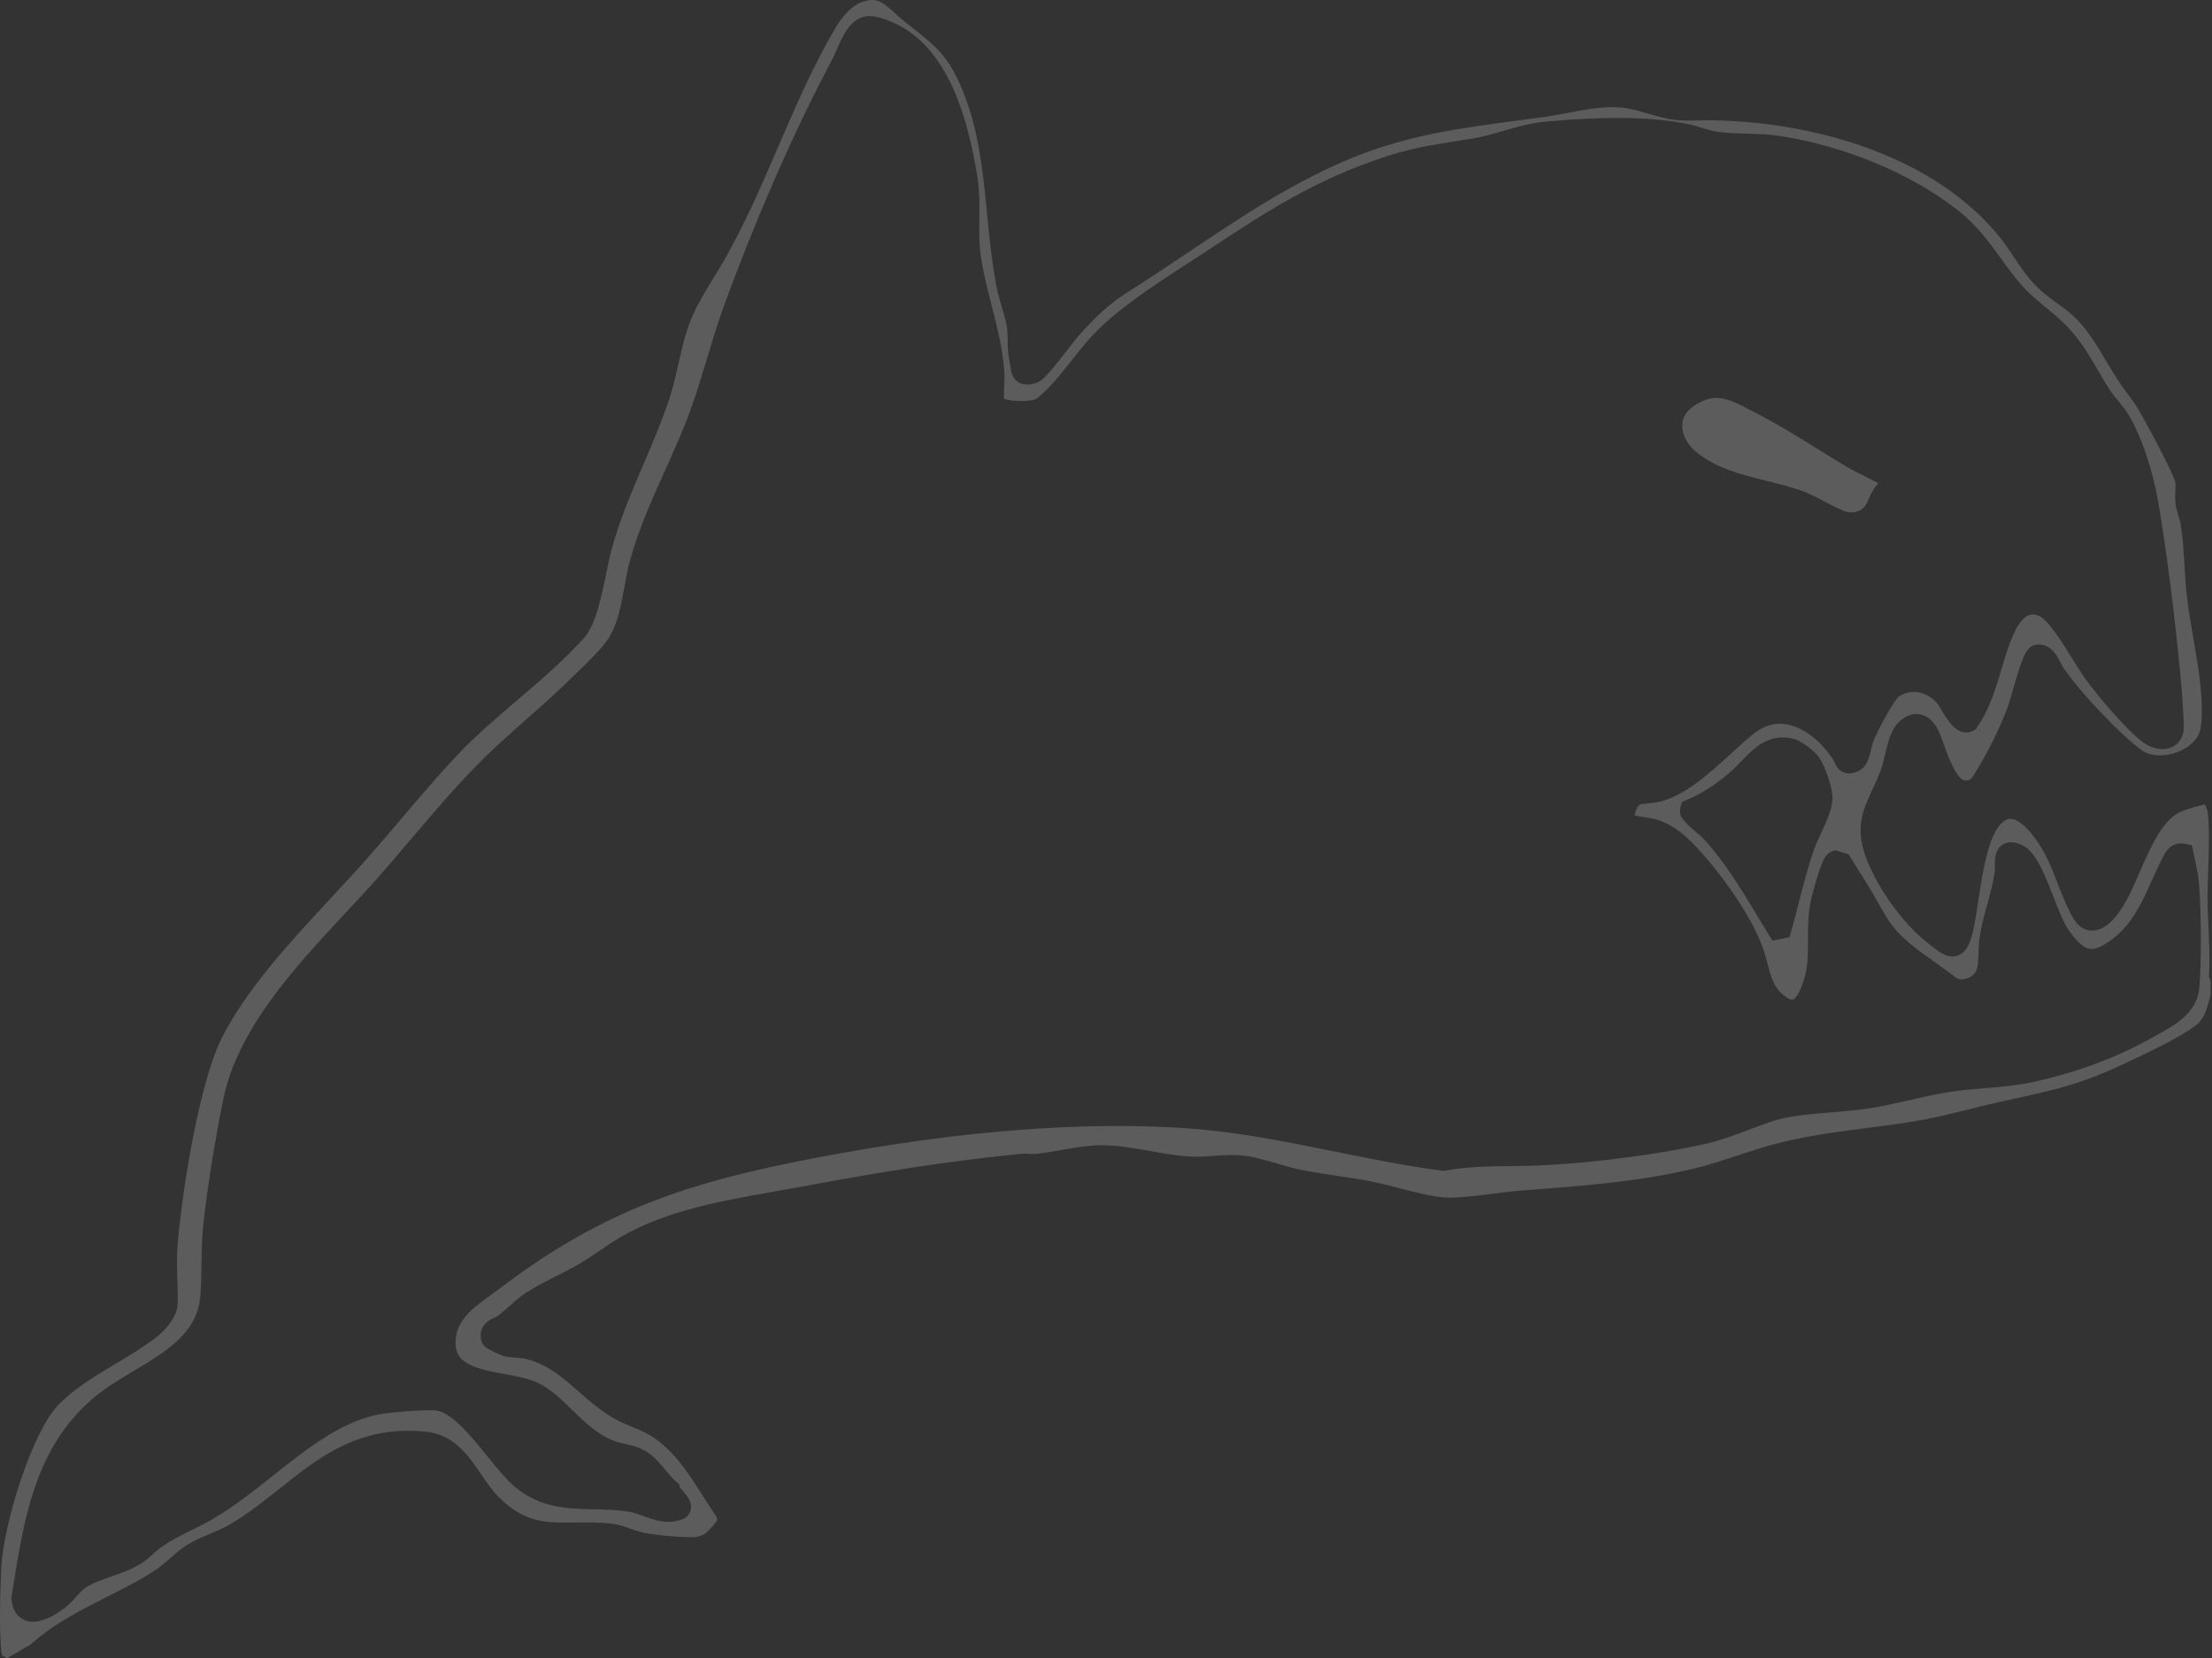 <?xml version="1.0" encoding="UTF-8"?> <svg xmlns="http://www.w3.org/2000/svg" width="1063" height="797" viewBox="0 0 1063 797" fill="none"><rect x="0" y="0" width="1063" height="797" fill="#333333" stroke="none"/><g opacity="0.2"><path d="M1062 470.517L1061.52 469.413L1061.59 468.213C1062.01 460.999 1061.66 453.511 1061.33 446.268C1061.16 442.474 1060.98 438.551 1060.91 434.689C1060.81 429.296 1061.01 423.281 1061.2 417.465C1061.52 408.022 1061.85 398.259 1060.97 390.407C1060.93 390.054 1060.69 389.073 1060.24 387.942C1060.02 387.388 1059.8 386.954 1059.62 386.63C1058.6 386.809 1056.92 387.187 1054.48 387.899C1051.41 388.793 1048.84 389.717 1048.07 390.061C1044.27 391.755 1040.76 395.221 1037.35 400.661C1034.04 405.937 1031.22 412.389 1028.5 418.63C1025.36 425.806 1022.4 432.583 1018.65 437.976C1017.58 439.5 1015.89 441.699 1013.85 443.52C1011.07 446 1008.23 447.258 1005.42 447.258C1003.62 447.258 1001.94 446.756 1000.4 445.767C999.004 444.869 997.768 443.572 996.729 441.912C993.625 436.957 991.152 430.583 988.758 424.417C986.824 419.431 984.823 414.276 982.604 410.209C981.219 407.67 978.356 402.825 974.755 398.914C971.548 395.428 968.481 393.509 966.12 393.509C964.636 393.509 963.153 394.281 961.583 395.866C958.976 398.5 956.687 403.555 954.78 410.894C952.964 417.884 951.739 425.965 950.657 433.097C949.83 438.557 949.048 443.715 948.099 447.756C947.282 451.24 946.385 453.689 945.274 455.463C942.986 459.121 939.899 459.667 938.263 459.667C934.559 459.667 931.39 457.153 927.379 453.973C927.027 453.693 926.665 453.406 926.293 453.113C920.549 448.587 914.746 442.389 909.508 435.192C904.485 428.288 900.312 420.944 897.442 413.956C894.51 406.809 893.552 400.682 894.427 394.676C895.211 389.296 897.359 384.711 899.634 379.855C901.209 376.495 902.837 373.022 904.239 368.872C904.7 367.502 905.183 365.48 905.693 363.337C907.119 357.359 908.594 351.177 911.825 347.737C914.687 344.69 917.759 343.144 920.954 343.146C923.66 343.146 928.7 344.336 932.061 352.299C932.65 353.689 933.262 355.386 933.972 357.351C935.332 361.118 937.024 365.803 939.027 369.518C941.64 374.364 943.315 374.839 943.498 374.876C944.137 375.01 944.703 375.078 945.178 375.078C945.93 375.078 946.314 374.919 946.658 374.68C947.227 374.28 947.889 373.49 948.623 372.328C955.039 362.164 961.315 349.525 965.001 339.342C965.319 338.464 966.004 336.082 966.728 333.559C967.869 329.592 969.288 324.656 970.68 320.562C971.485 318.19 972.19 316.369 972.836 314.994C973.826 312.887 975.193 310.644 977.829 309.995C978.514 309.826 979.21 309.741 979.897 309.741C981.858 309.741 984.752 310.443 987.402 313.791C988.695 315.425 989.648 317.285 990.487 318.927C990.901 319.733 991.369 320.648 991.652 321.047C993.522 323.686 996.061 326.995 998.801 330.362C1001.93 334.2 1008.61 341.583 1015.34 348.266C1026.7 359.546 1030.87 361.653 1031.88 362.031C1033.64 362.691 1035.66 363.026 1037.86 363.026C1042.41 363.026 1047.18 361.601 1050.94 359.117C1053.6 357.361 1056.9 354.315 1057.55 349.77C1059.33 337.445 1056.59 321.509 1053.94 306.099C1052.67 298.723 1051.47 291.756 1050.8 285.327C1050.31 280.704 1050.04 276.068 1049.77 271.584C1049.37 264.787 1048.98 258.369 1047.93 251.927C1047.73 250.703 1047.31 249.342 1046.87 247.901C1046.29 245.997 1045.69 244.027 1045.45 241.947C1045.21 239.875 1045.29 237.899 1045.38 235.988C1045.44 234.481 1045.51 233.057 1045.38 231.881C1045.3 231.469 1044.49 228.336 1037.53 214.926C1033.51 207.174 1029.19 199.382 1027.61 196.738C1025.99 194.012 1024.15 191.542 1022.21 188.928C1020.6 186.761 1018.94 184.523 1017.39 182.111C1015.54 179.227 1013.8 176.286 1012.11 173.443C1007.33 165.373 1002.82 157.752 996.158 151.647C993.9 149.577 991.342 147.726 988.634 145.766C986.085 143.92 983.448 142.011 980.99 139.844C975.382 134.903 971.393 128.934 967.537 123.161C965.307 119.825 963.202 116.675 960.822 113.739C953.291 104.457 943.951 96.079 933.058 88.842C922.892 82.087 911.317 76.277 898.649 71.573C886.82 67.18 874.092 63.766 860.823 61.425C848.331 59.222 835.585 58.005 822.942 57.809C822.554 57.802 822.156 57.798 821.727 57.798C820.201 57.798 818.638 57.836 816.982 57.875C815.312 57.916 813.583 57.956 811.879 57.956C809.707 57.956 807.934 57.89 806.298 57.749C801.319 57.32 796.372 55.885 791.586 54.496C787.347 53.265 783.342 52.104 779.696 51.738C778.148 51.582 776.519 51.504 774.852 51.504C767.846 51.504 760.867 52.833 753.479 54.24C749.595 54.979 745.579 55.744 741.574 56.293C737.528 56.847 733.505 57.378 729.616 57.892C715.72 59.724 702.597 61.455 689.557 64.091C675.039 67.026 662.646 70.676 650.559 75.577C637.666 80.803 624.297 87.589 609.684 96.32C596.556 104.164 583.582 112.868 571.037 121.285C561.411 127.742 551.458 134.42 541.382 140.751C533.831 145.496 526.645 151.942 518.08 161.647C517.241 162.598 515.443 164.924 513.539 167.387C503.676 180.141 500.945 183.084 498.161 183.964C496.352 184.535 494.884 184.801 493.536 184.801C491.839 184.801 488.722 184.32 486.915 181.097C486.058 179.571 485.841 177.99 485.65 176.596C485.569 176.013 485.494 175.462 485.38 174.981C484.321 170.48 484.29 167.169 484.261 163.966C484.245 162.032 484.228 160.206 483.99 158.035C483.663 155.056 482.532 151.248 481.439 147.566C480.537 144.527 479.603 141.385 479.021 138.42C476.678 126.503 475.49 114.404 474.339 102.703C473.319 92.307 472.261 81.559 470.403 71.227C468.35 59.818 465.495 50.016 461.674 41.261C458.59 34.194 455.635 29.35 451.797 25.063C448.123 20.962 443.836 17.575 437.901 12.886C436.96 12.142 435.985 11.372 434.97 10.565C433.18 9.141 431.606 7.707 430.086 6.322C425.656 2.284 422.962 0 419.089 0C417.766 0 416.263 0.268 414.622 0.798C409.485 2.458 404.657 8.088 401.853 12.804C391.017 31.027 382.372 51.072 374.013 70.457C366.276 88.398 358.276 106.951 348.513 124.158C346.714 127.327 344.792 130.47 342.93 133.511C338.629 140.541 334.568 147.183 331.718 154.395C329.194 160.783 327.697 167.45 326.112 174.509C324.823 180.251 323.491 186.186 321.55 191.994C317.895 202.929 313.441 213.305 309.133 223.343C303.503 236.463 297.682 250.03 293.718 264.767C293.028 267.325 292.293 270.919 291.513 274.723C289.05 286.738 286.259 300.356 280.729 306.498C270.707 317.631 259.287 327.373 248.244 336.794C238.375 345.216 228.169 353.923 219.245 363.427C210.253 373.001 201.533 383.271 193.099 393.206C187.652 399.619 182.022 406.251 176.35 412.661C170.952 418.758 165.286 424.856 159.287 431.314C149.432 441.921 139.242 452.888 130.015 464.178C119.687 476.813 112.055 488.085 106.679 498.638C101.885 508.048 97.105 524.464 92.854 546.107C88.954 565.977 86.463 585.42 85.434 596.991C84.873 603.297 85.056 609.356 85.249 615.769C85.348 618.992 85.448 622.325 85.444 625.678C85.436 634.117 77.295 640.996 74.802 642.904C68.654 647.604 61.928 651.619 55.423 655.499C46.106 661.058 36.471 666.807 28.583 674.595C22.64 680.464 15.889 693.743 10.063 711.028C4.902 726.338 1.217 742.675 0.674 752.648C0.116 762.912 -0.512 783.141 0.674 793.859C0.725 794.305 0.884 795.032 1.047 795.61C1.679 795.883 2.498 796.296 3.271 797L14.889 790.216C25.768 780.386 38.814 773.804 51.436 767.435C59.812 763.208 67.725 759.216 74.952 754.383C77.056 752.974 79.241 751.068 81.555 749.051C84.49 746.491 87.523 743.845 90.729 741.97C93.972 740.071 97.494 738.588 100.902 737.152C104.301 735.718 107.817 734.236 110.907 732.388C119.553 727.219 127.28 721.074 134.753 715.132C143.616 708.083 151.987 701.424 161.706 696.304C167.034 693.497 172.24 691.437 177.62 690.005C183.643 688.403 189.727 687.625 196.22 687.625C198.934 687.625 201.743 687.767 204.573 688.048C210.787 688.667 216.178 691.181 221.052 695.733C225.068 699.485 228.225 704.13 231.277 708.621C234.145 712.84 236.854 716.824 240.122 719.964C245.374 725.005 250.333 728.157 255.724 729.879C260.572 731.429 265.506 731.746 271.422 731.746C272.899 731.746 274.391 731.727 275.971 731.708C277.618 731.686 279.324 731.666 281.082 731.666C285.769 731.666 289.529 731.824 293.269 732.176C297.241 732.551 300.365 733.702 303.12 734.719C304.536 735.24 305.873 735.733 307.294 736.123C312.761 737.622 325.045 738.742 332.376 738.742C332.988 738.742 333.555 738.734 334.061 738.718C334.99 738.661 337.756 737.761 338.548 737.259C339.106 736.896 340.591 735.599 342.137 733.853C343.712 732.078 344.444 730.874 344.704 730.339C344.646 730.032 344.539 729.593 344.459 729.274C344.442 729.206 344.427 729.137 344.41 729.069C342.218 725.885 340.087 722.54 338.021 719.297C334.225 713.34 330.301 707.181 325.896 701.843C321.133 696.069 316.306 691.897 311.139 689.086C308.92 687.879 306.35 686.819 303.866 685.795C302.122 685.077 300.318 684.332 298.635 683.537C290.64 679.759 284.279 674.193 278.127 668.812C270.28 661.946 262.866 655.46 252.647 653.101C251.191 652.765 249.553 652.634 247.821 652.495C246.076 652.356 244.272 652.214 242.499 651.839C242.143 651.763 241.057 651.534 237.303 649.671C234.201 648.132 231.96 647.02 231.312 644.397C230.351 640.5 231.66 637.923 232.929 636.446C234.286 634.87 236.028 634.036 237.43 633.366C238.156 633.02 238.839 632.693 239.327 632.339C241.177 630.996 242.896 629.443 244.713 627.799C247.092 625.649 249.551 623.427 252.528 621.477C257.111 618.478 262.303 615.845 267.325 613.299C271.146 611.361 275.098 609.357 278.612 607.267C281.711 605.424 284.732 603.378 287.929 601.213C291.743 598.632 295.687 595.961 299.765 593.675C309.428 588.253 320.89 583.861 334.803 580.243C346.921 577.095 359.324 574.908 371.319 572.792C375.449 572.065 379.348 571.377 383.251 570.651C416.071 564.536 451.76 558.352 490.332 554.546C490.992 554.48 491.688 554.448 492.461 554.448C493.275 554.448 494.052 554.483 494.801 554.517C495.469 554.546 496.101 554.575 496.689 554.575C497.113 554.575 497.474 554.56 497.793 554.529C501.555 554.171 505.705 553.451 510.099 552.688C516.431 551.59 522.976 550.454 528.73 550.399C528.927 550.398 529.123 550.396 529.32 550.396C537.103 550.398 545.294 551.849 553.215 553.253C559.979 554.453 566.367 555.585 572.415 555.868C573.127 555.901 573.851 555.918 574.628 555.918C577.323 555.918 580.029 555.721 582.894 555.512C585.827 555.3 588.86 555.08 591.95 555.08C593.737 555.08 595.378 555.151 596.965 555.3C602.174 555.79 608.092 557.533 613.817 559.218C617.33 560.252 620.649 561.231 623.621 561.871C629.924 563.233 636.5 564.209 642.859 565.153C647.935 565.908 653.181 566.688 658.345 567.666C662.565 568.466 667.323 569.7 672.362 571.007C680.355 573.082 688.619 575.227 694.451 575.517C695.144 575.55 695.899 575.569 696.694 575.569C702.71 575.569 710.368 574.594 717.773 573.65C722.557 573.042 727.075 572.467 731.091 572.155C732.727 572.029 734.364 571.904 736 571.779C749.025 570.778 762.492 569.746 775.612 568.205C790.227 566.489 802.924 564.302 814.427 561.52C821.237 559.873 828.138 557.593 834.812 555.385C840.302 553.573 845.976 551.698 851.674 550.142C866.6 546.068 881.91 544.093 896.719 542.184C905.775 541.016 915.141 539.807 924.236 538.134C931.539 536.792 938.96 534.939 946.136 533.147C950.777 531.989 955.575 530.79 960.344 529.729C962.997 529.137 965.516 528.585 967.95 528.052C986.778 523.93 999.214 521.205 1018.24 512.409L1019.17 511.981C1023.89 509.803 1032.67 505.748 1040.72 501.52C1053.73 494.688 1056.62 491.687 1057.19 490.931C1059.87 487.415 1060.58 484.703 1061.77 480.209C1061.93 479.583 1062.1 478.942 1062.29 478.271V471.193L1062 470.517H1062ZM1056.88 475.03C1056.62 477.942 1055.7 480.722 1054.16 483.296C1052.86 485.455 1051.15 487.447 1048.93 489.385C1045.18 492.659 1040.7 495.125 1036.74 497.302C1035.96 497.729 1035.23 498.134 1034.52 498.533C1017.31 508.216 998.621 515.212 977.39 519.925C969.341 521.712 961.398 522.356 953.717 522.978C948.078 523.436 942.247 523.909 936.539 524.835C930.307 525.845 923.961 527.286 917.825 528.678C911.474 530.119 904.905 531.609 898.282 532.677C892.76 533.567 886.638 534.067 880.157 534.598C870.071 535.423 859.64 536.276 852.36 538.665C848.373 539.975 844.521 541.426 840.797 542.828C833.687 545.509 826.334 548.279 817.799 550.152C796.706 554.778 767.458 558.62 743.288 559.94C737.706 560.246 732.064 560.318 726.609 560.39C715.464 560.534 704.938 560.669 694.47 562.588L693.678 562.734L692.881 562.627C675.489 560.315 658.104 556.799 641.291 553.4C618.391 548.772 594.712 543.985 571.142 542.301C560.294 541.528 548.829 541.135 537.066 541.135C512.647 541.135 486.072 542.818 458.076 546.139C433.464 549.059 407.479 553.275 380.843 558.666C350.271 564.855 327.33 571.511 306.462 580.245C283.725 589.76 262.669 602.137 240.194 619.195C238.759 620.285 237.271 621.36 235.83 622.401C231.622 625.439 227.272 628.58 224.116 632.2C220.849 635.943 219.208 639.784 218.95 644.283C218.647 649.569 220.42 652.894 224.88 655.394C229.539 658.008 236.235 659.234 242.713 660.421C247.183 661.24 251.406 662.013 255.12 663.243C262.871 665.812 268.776 671.567 275.028 677.66C281.038 683.519 287.254 689.576 295.205 692.524C297.043 693.206 298.785 693.592 300.63 694.004C304.375 694.836 308.62 695.782 313.009 699.336C315.626 701.455 317.779 704.048 319.863 706.556C321.604 708.654 323.25 710.636 324.976 712.111L326.513 713.425L326.654 714.749C326.986 715.2 327.602 715.914 328.037 716.419C330.104 718.809 332.445 721.518 332.043 724.965C331.835 726.75 330.897 728.328 329.404 729.406L328.927 729.75L328.383 729.978C326.115 730.922 323.709 731.402 321.236 731.402C316.898 731.402 312.902 729.942 309.378 728.655C307.223 727.869 305.189 727.124 303.239 726.741C297.4 725.59 291.372 725.473 285.542 725.36C273.077 725.116 260.188 724.865 247.992 715.027C243.613 711.497 239.051 705.857 234.219 699.885C229.864 694.501 225.36 688.933 220.803 684.656C216.258 680.391 212.322 678.085 209.101 677.806C208.69 677.77 207.929 677.728 206.646 677.728C200.67 677.728 189.919 678.625 185.143 679.243C180.579 679.833 176.031 681.045 171.242 682.951C166.897 684.678 162.454 686.938 157.659 689.859C148.578 695.391 139.642 702.484 131 709.344C121.532 716.86 111.741 724.631 101.778 730.306C98.569 732.134 95.291 733.761 92.122 735.336C86.838 737.959 81.849 740.437 77.285 743.713C76.114 744.554 74.957 745.593 73.735 746.693C71.998 748.256 70.028 750.028 67.666 751.499C63.231 754.264 58.271 755.99 53.473 757.661C48.786 759.294 44.356 760.835 40.977 763.147C39.611 764.081 38.169 765.683 36.643 767.377C35.098 769.089 33.503 770.861 31.652 772.32C28.295 774.963 21.787 779.4 15.906 779.4C13.029 779.4 10.532 778.377 8.686 776.441C6.891 774.56 5.821 771.908 5.506 768.56L5.445 767.911L5.55 767.267C5.833 765.527 6.113 763.788 6.392 762.047C11.619 729.527 17.022 695.899 44.351 672.328C50.385 667.125 57.586 662.828 64.55 658.673C72.291 654.055 80.296 649.279 86.184 643.477C92.461 637.29 95.675 630.645 96.299 622.564C96.674 617.705 96.743 612.882 96.818 607.776C96.911 601.346 97.008 594.697 97.762 587.921C99.788 569.742 103.482 546.739 107.405 527.888C114.435 494.093 141.987 464.556 166.295 438.496C171.854 432.536 177.106 426.906 181.97 421.388C187.244 415.405 192.499 409.207 197.583 403.213C210.498 387.986 223.85 372.24 238.917 358.312C243.643 353.942 248.514 349.629 253.223 345.458C260.996 338.576 269.035 331.457 276.515 323.998C277.454 323.062 278.456 322.084 279.517 321.05C284.384 316.302 290.441 310.392 293.149 305.616C297.044 298.745 298.482 290.833 300.003 282.455C300.779 278.183 301.581 273.767 302.742 269.446C306.65 254.889 313.238 240.245 319.608 226.083C323.852 216.65 328.239 206.896 331.658 197.504C334.598 189.423 337.136 180.989 339.589 172.834C342.067 164.592 344.631 156.07 347.648 147.758C355.06 127.35 363.226 106.888 371.923 86.945C381.264 65.52 390.8 45.67 400.263 27.95C400.795 26.953 401.414 25.507 402.07 23.974C403.34 21.006 404.777 17.643 406.703 14.74C409.465 10.58 412.758 8.237 416.495 7.78C416.922 7.727 417.37 7.7 417.829 7.7C423.944 7.7 432.744 12.452 435.346 14.115C440.764 17.582 445.659 22.313 449.897 28.18C453.55 33.237 456.815 39.285 459.6 46.15C465.112 59.734 467.926 74.388 469.564 84.231C470.828 91.836 470.728 98.724 470.63 105.385C470.547 111.069 470.469 116.44 471.211 122.083C472.249 129.949 474.297 137.997 476.467 146.517C479.157 157.084 481.939 168.01 482.673 178.742C482.817 180.828 482.692 183.272 482.571 185.639C482.473 187.568 482.358 189.857 482.448 191.482C482.549 191.576 482.649 191.667 482.743 191.752C484.397 192.279 487.501 192.752 490.954 192.752C495.306 192.752 497.439 191.998 497.844 191.733C502.969 188.385 510.055 179.451 515.749 172.27C518.492 168.811 521.084 165.543 523.336 163.019C535.398 149.496 554.276 137.269 570.932 126.482C574.258 124.328 577.4 122.293 580.385 120.313C594.593 110.893 607.431 102.498 620.67 95.149C635.486 86.923 649.498 80.72 664.769 75.629C677.831 71.274 687.543 69.755 698.789 67.996C701.747 67.533 704.806 67.055 708.11 66.499C712.896 65.693 717.496 64.351 722.367 62.928C728.772 61.06 735.395 59.128 742.553 58.478C756.093 57.253 767.148 56.681 777.341 56.681C790.307 56.681 801.253 57.619 810.804 59.545C813.176 60.023 815.485 60.724 817.717 61.403C819.974 62.087 822.105 62.733 824.08 63.089C828.887 63.954 833.961 64.086 839.332 64.225C844.606 64.363 850.058 64.505 855.564 65.371C870.427 67.709 885.803 72.013 900.031 77.82C915.19 84.006 928.725 91.665 940.262 100.584C949.845 107.994 955.714 116.116 961.388 123.972C964.578 128.386 967.876 132.951 971.853 137.42C975.126 141.097 978.932 144.247 982.962 147.583C987.414 151.269 992.02 155.081 995.961 159.74C1001.14 165.857 1004.66 171.917 1008.07 177.779C1009.87 180.887 1011.74 184.098 1013.84 187.297C1014.95 188.983 1016.28 190.623 1017.7 192.357C1019.6 194.691 1021.57 197.107 1023.24 199.942C1026.31 205.175 1029.28 212.061 1031.83 219.854C1034.08 226.722 1035.94 234.106 1037.06 240.65C1041.1 264.238 1045.02 294.802 1047.82 324.508C1048.7 333.802 1049.25 342.068 1049.44 349.074C1049.55 353.133 1047.97 355.632 1046.62 357.015C1044.76 358.929 1042.1 359.983 1039.14 359.983C1035.92 359.983 1032.47 358.756 1029.69 356.617C1024.9 352.938 1018.93 346.543 1014.77 341.829C1009.85 336.255 1004.83 330.032 1001.66 325.587C1000.14 323.449 998.364 320.58 996.309 317.259C993.571 312.831 990.467 307.813 987.38 303.636C983.26 298.059 981.011 296.489 980.036 296.05C978.897 295.536 977.834 295.277 976.876 295.277C975.44 295.277 974.07 295.875 972.69 297.109C971.215 298.427 969.773 300.452 968.52 302.967C965.716 308.588 963.826 314.92 961.824 321.623C958.967 331.184 956.014 341.071 950.082 349.581L949.433 350.512L948.45 351.08C947.375 351.699 946.158 352.026 944.93 352.026C939.46 352.026 935.833 345.986 932.636 340.657C931.987 339.576 931.1 338.098 930.76 337.692C927.744 334.415 923.707 332.537 919.679 332.537C917.248 332.537 914.919 333.202 912.754 334.509C912.544 334.677 910.65 336.306 906.28 344.134C903.688 348.778 901.236 353.828 900.245 356.223C899.953 356.927 899.64 358.278 899.334 359.583C898.941 361.274 898.497 363.188 897.841 364.893C897.439 365.941 896.213 369.126 893.111 370.577C891.497 371.332 890.041 371.698 888.656 371.698C886.455 371.698 884.48 370.759 883.095 369.05C882.251 368.009 881.802 366.919 881.441 366.042C881.326 365.763 881.153 365.341 881.07 365.208C877.75 360.124 873.666 355.81 869.26 352.733C864.661 349.52 859.867 347.822 855.395 347.822C850.923 347.822 846.795 349.413 842.806 352.555C839.773 354.943 836.252 358.17 832.526 361.587C827.336 366.344 821.455 371.735 815.459 376.15C808.202 381.491 801.843 384.592 796.02 385.626C794.545 385.889 793.153 386.004 791.926 386.104C790.261 386.242 788.823 386.36 787.976 386.77C787.684 386.913 786.999 387.243 786.253 389.173C785.717 390.558 785.57 391.387 785.536 391.812C785.745 391.895 786.068 392.005 786.553 392.124C787.54 392.365 788.766 392.539 790.064 392.726C791.749 392.968 793.66 393.241 795.501 393.735C803.804 395.952 810.006 401.621 814.481 406.312C820.659 412.783 827.477 421.3 833.188 429.674C837.881 436.555 844.162 446.764 847.437 456.327C848.297 458.838 848.919 461.232 849.521 463.546C850.338 466.687 851.109 469.654 852.336 472.22C853.591 474.845 855.257 476.893 857.578 478.666C859.702 480.287 860.874 480.463 861.279 480.463C862.167 480.463 863.117 479.261 863.756 478.252C865.207 475.969 866.302 472.724 867.095 470.154C868.838 464.502 868.848 458.228 868.862 451.584C868.872 445.82 868.884 439.861 870.016 433.796C870.32 432.171 871.659 426.913 873.153 422.035C874.016 419.216 874.811 416.907 875.516 415.17C876.558 412.6 877.803 410.016 880.495 409.134L882.031 408.631L883.575 409.106L886.554 410.023L888.374 410.584L889.38 412.203L889.987 413.181C892.587 417.373 895.276 421.708 897.929 425.962C899.484 428.454 900.969 431.078 902.404 433.618C903.949 436.347 905.546 439.171 907.189 441.748C912.6 450.238 921.09 456.246 930.078 462.607C933.594 465.095 937.222 467.662 940.633 470.386C941.297 470.559 941.987 470.647 942.691 470.647C945.617 470.647 949.196 468.991 950.138 465.356C950.615 463.524 950.721 460.611 950.826 457.795C950.918 455.285 951.015 452.688 951.366 450.29C952.166 444.838 953.637 439.512 955.06 434.36C956.524 429.059 957.906 424.053 958.609 418.953C958.698 418.318 958.684 417.29 958.671 416.295C958.632 413.276 958.582 409.518 961.146 406.92C962.527 405.52 964.356 404.781 966.435 404.781C967.927 404.781 969.534 405.166 971.349 405.957C973.306 406.812 975.091 408.277 976.81 410.435C978.076 412.027 979.314 414.007 980.595 416.492C982.808 420.781 984.842 425.987 986.807 431.02C989.262 437.305 991.798 443.801 994.229 447.193C996.636 450.555 998.708 452.879 1000.56 454.3C1002.17 455.531 1003.56 456.08 1005.07 456.08C1007.49 456.08 1010.59 454.678 1014.54 451.794C1024.47 444.549 1029.19 434.06 1034.19 422.954C1035.94 419.077 1037.74 415.07 1039.79 411.162C1040.35 410.101 1041.15 408.734 1042.39 407.588C1043.99 406.12 1045.96 405.344 1048.11 405.344C1048.75 405.344 1049.41 405.413 1050.08 405.552L1053.37 406.234L1054.03 409.533C1054.27 410.706 1054.52 411.869 1054.78 413.101C1055.68 417.279 1056.6 421.6 1056.89 426.084C1057.78 440.095 1058.02 462.235 1056.88 475.03ZM880.639 383.034C880.708 388.493 877.755 394.828 874.902 400.956C873.748 403.433 872.656 405.774 871.991 407.629C869.043 415.843 866.75 424.78 864.532 433.423C863.347 438.037 862.123 442.809 860.813 447.419L859.967 450.39L856.941 451.011L855.254 451.357L851.784 452.067L849.914 449.058C847.893 445.806 845.886 442.482 843.945 439.266C836.472 426.887 828.745 414.086 818.943 403.438C818.017 402.431 816.459 401.092 814.951 399.799C812.715 397.878 810.599 396.061 809.26 394.313C808.902 393.948 808.161 393.189 807.697 391.949C807.205 390.636 807.176 389.217 807.612 387.733L808.295 385.414L810.524 384.478C818.05 381.32 825.239 376.633 832.5 370.15C833.904 368.897 835.297 367.433 836.772 365.88C839.24 363.284 841.794 360.601 844.825 358.453C848.671 355.727 852.564 354.401 856.724 354.401C858.412 354.401 860.153 354.628 861.901 355.077C864.229 355.674 866.856 357.381 868.652 358.709C869.752 359.522 872.475 361.64 873.982 363.722C875.911 366.387 877.664 371.081 878.328 372.976C879.174 375.39 880.6 379.906 880.639 383.034Z" fill="white"></path><path d="M902.703 232.228C902.422 232.497 902.144 232.787 901.874 233.104C900.077 235.22 899.004 237.626 898.057 239.75C897.446 241.119 896.87 242.411 896.256 243.245C894.914 245.071 892.259 246.251 889.492 246.251C888.921 246.251 888.36 246.2 887.826 246.098C885.72 245.698 880.987 243.211 877.183 241.214C873.218 239.133 869.117 236.98 865.767 235.83C860.171 233.909 854.422 232.475 848.862 231.087C836.293 227.952 824.423 224.991 814.731 216.864C812.652 215.123 810.974 212.992 809.874 210.705C808.826 208.526 808.328 206.251 808.431 204.124C808.514 202.447 808.967 200.874 809.776 199.446C810.674 197.861 812.018 196.449 813.773 195.252C817.772 192.519 821.29 191.248 824.845 191.248C830.078 191.248 835.279 193.989 841.864 197.46C842.981 198.049 844.137 198.658 845.327 199.272C854.58 204.035 863.643 209.671 872.407 215.121C877.912 218.544 883.605 222.083 889.34 225.408C890.518 226.089 892.771 227.213 895.622 228.636C897.538 229.59 900.459 231.046 902.703 232.228Z" fill="white"></path></g></svg> 